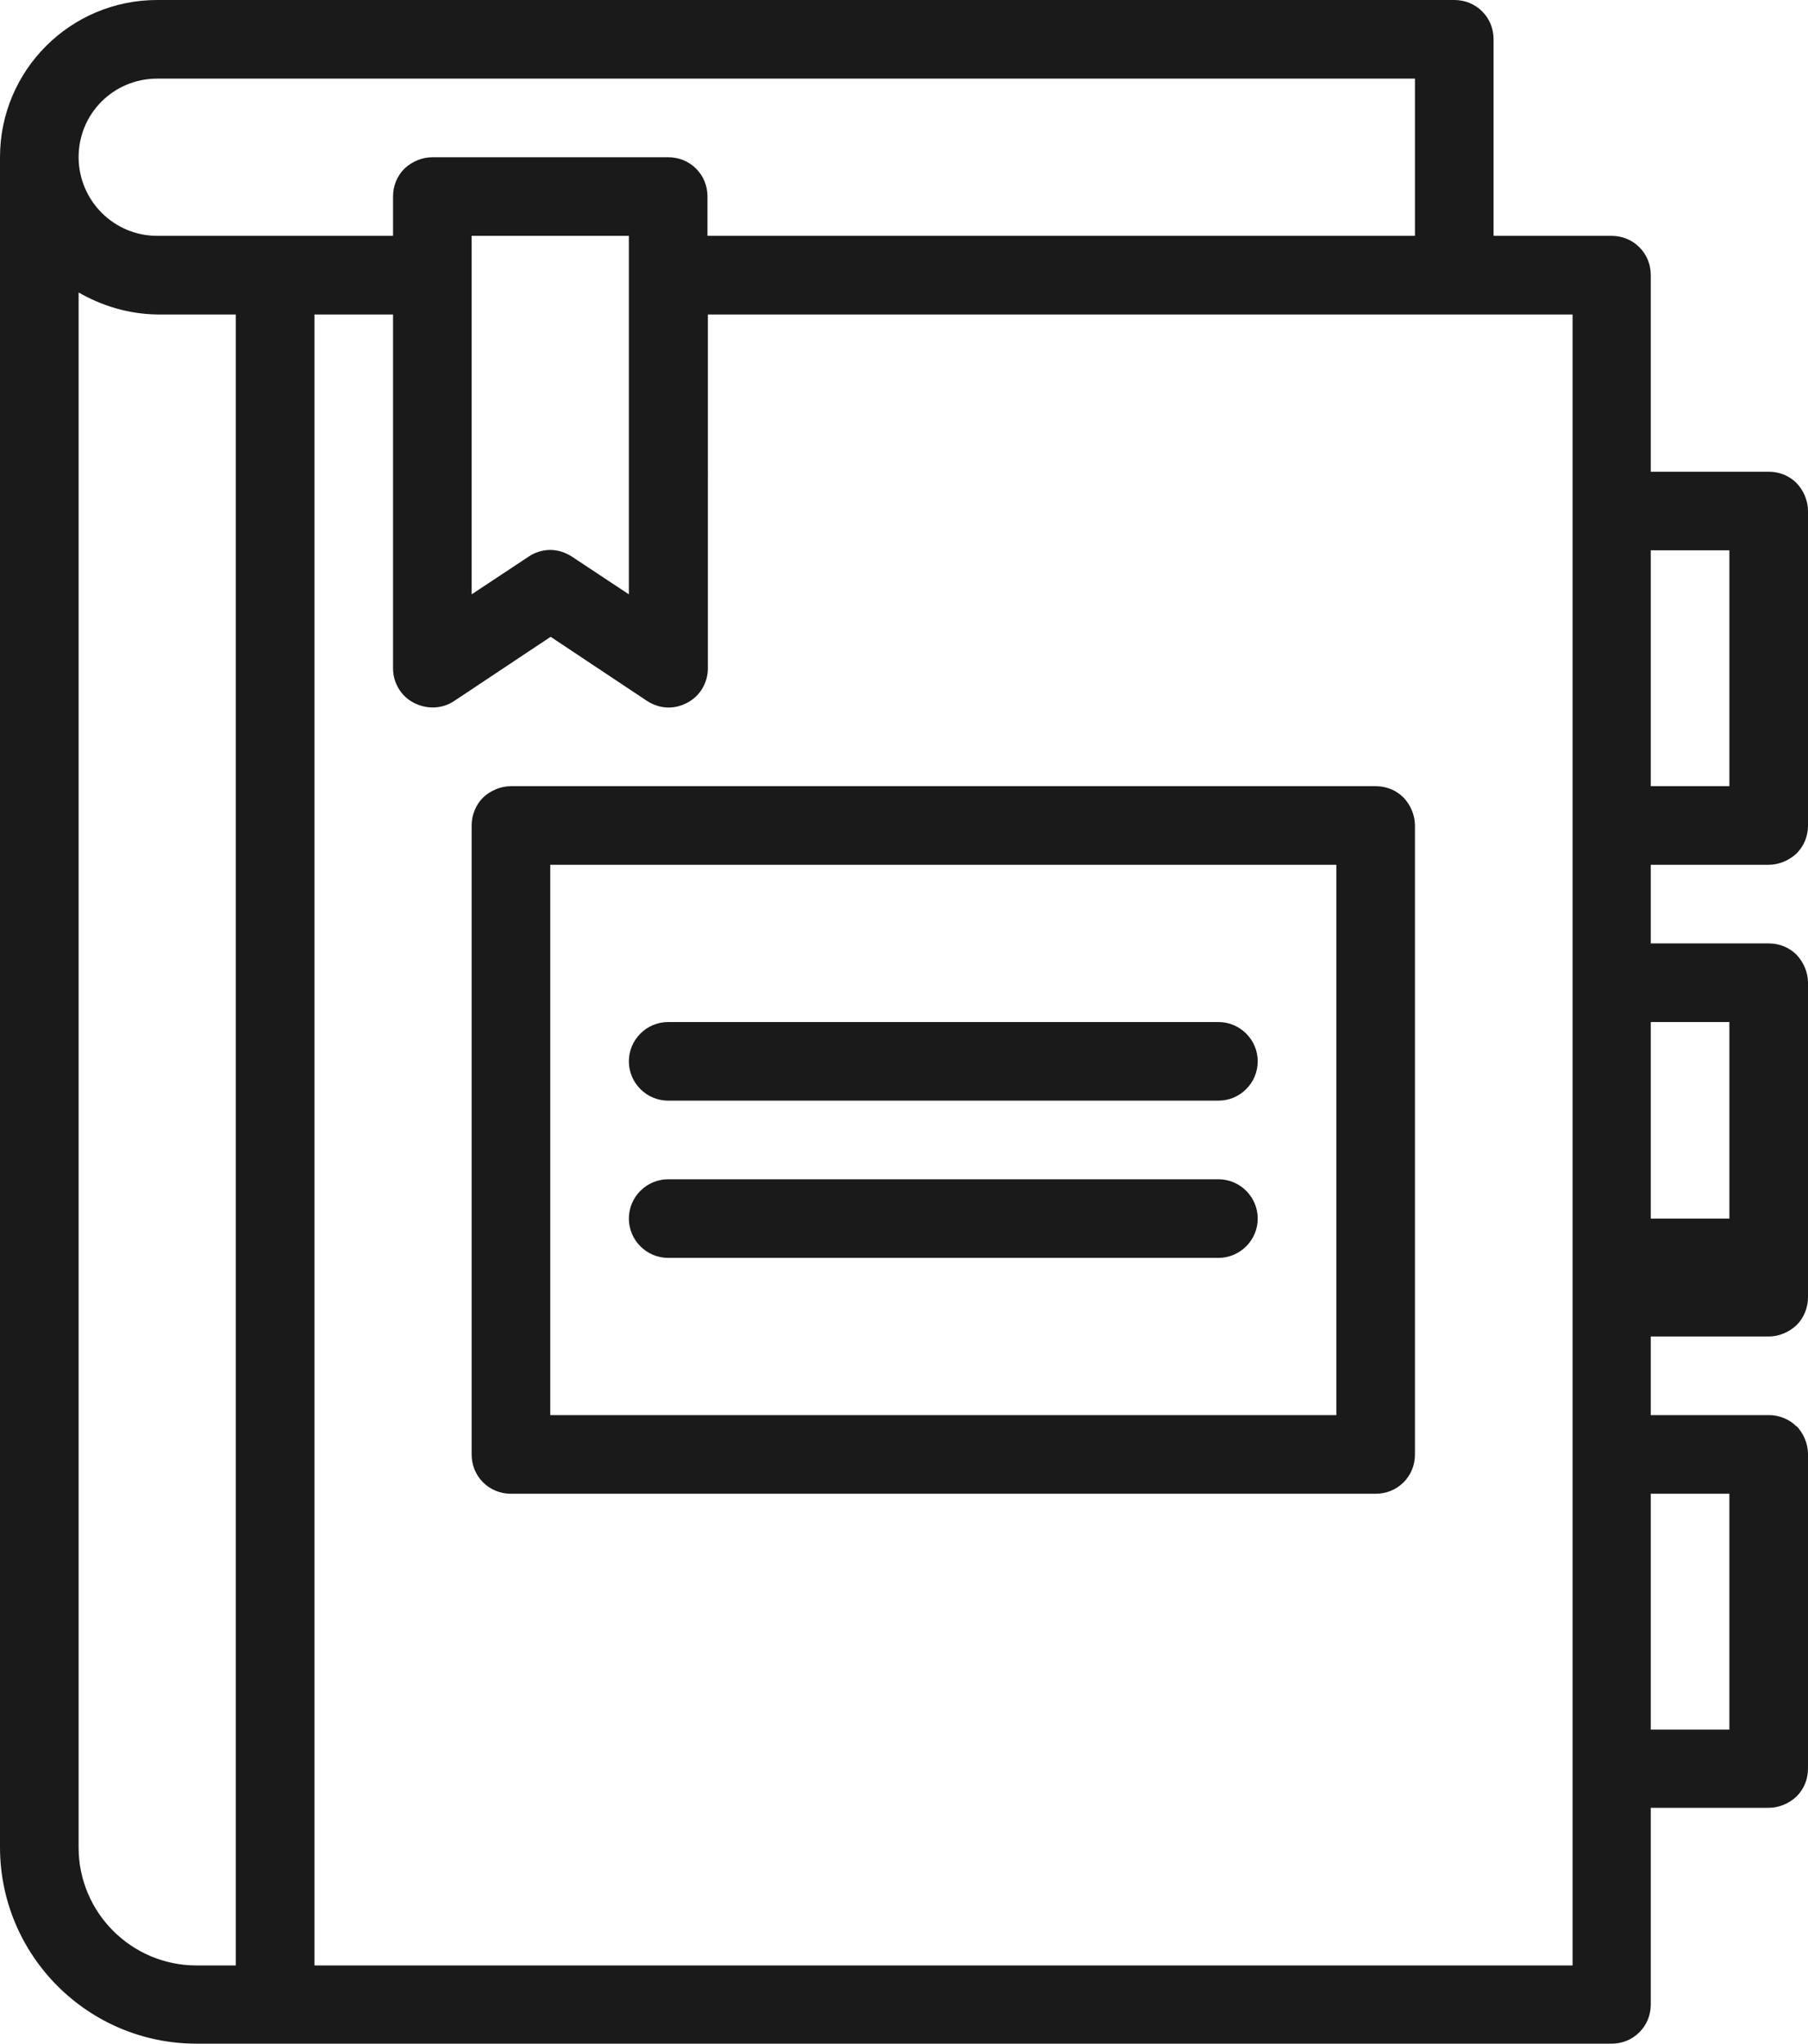 <?xml version="1.0" encoding="UTF-8"?>
<svg id="_Слой_2" data-name="Слой 2" xmlns="http://www.w3.org/2000/svg" viewBox="0 0 46 52">
  <defs>
    <style>
      .cls-1 {
        fill: #1a1a1a;
      }
    </style>
  </defs>
  <g id="Icons">
    <path class="cls-1" d="m45.71,36.29c-.19-.19-.44-.29-.71-.29h-3v-2h3c.26,0,.52-.11.71-.29.19-.19.29-.45.29-.71v-8c0-.26-.11-.52-.29-.71-.19-.19-.44-.29-.71-.29h-3v-2h3c.26,0,.52-.11.71-.29.19-.19.29-.44.29-.71v-8c0-.26-.11-.52-.29-.71-.19-.19-.44-.29-.71-.29h-3v-5c0-.27-.1-.52-.29-.71-.19-.19-.44-.29-.71-.29h-3V1c0-.27-.1-.52-.29-.71-.19-.19-.44-.29-.71-.29H4C1.79,0,0,1.79,0,4h0s0,0,0,0v42.99c0,2.76,2.24,5,5,5h36c.27,0,.52-.1.71-.29.19-.19.29-.44.29-.71v-5h3c.26,0,.52-.11.71-.29.19-.19.29-.44.29-.71v-8c0-.26-.11-.52-.29-.71Zm-3.71-22.29h2v6h-2v-6Zm0,12h2v5h-2s0-5,0-5ZM2,4c0-1.11.89-2,2-2h32v4h-18v-1c0-.27-.1-.52-.29-.71-.19-.19-.44-.29-.71-.29h-6c-.26,0-.52.11-.71.29-.19.19-.29.44-.29.71v1h-6c-1.1,0-1.99-.89-2-1.99h0Zm14,1.99v9.13l-1.45-.96c-.17-.11-.36-.17-.55-.17s-.39.06-.55.17l-1.45.96V6h4ZM6,50h-1c-1.66,0-3-1.35-3-3V7.44c.59.34,1.27.55,2,.56h2s0,42,0,42Zm34,0H8s0-42,0-42h2s0,9,0,9c0,.37.2.71.53.88.33.17.72.16,1.03-.05l2.45-1.63,2.45,1.63c.17.11.36.17.55.17.16,0,.32-.04.47-.12.33-.17.53-.51.53-.88V8h22v42Zm4-6h-2v-6h2v6ZM12.29,20.29c-.19.19-.29.45-.29.71v16c0,.27.1.52.29.71.19.19.44.29.71.29h22c.27,0,.52-.1.71-.29.19-.19.29-.44.29-.71v-16c0-.26-.11-.52-.29-.71-.19-.19-.44-.29-.71-.29H13c-.26,0-.52.11-.71.29Zm1.71,1.71h20v14H14v-14Zm17,8h-14c-.55,0-1,.45-1,1s.45,1,1,1h14c.55,0,1-.45,1-1s-.45-1-1-1Zm0-4h-14c-.55,0-1,.45-1,1s.45,1,1,1h14c.55,0,1-.45,1-1s-.45-1-1-1Z"/>
  </g>
</svg>